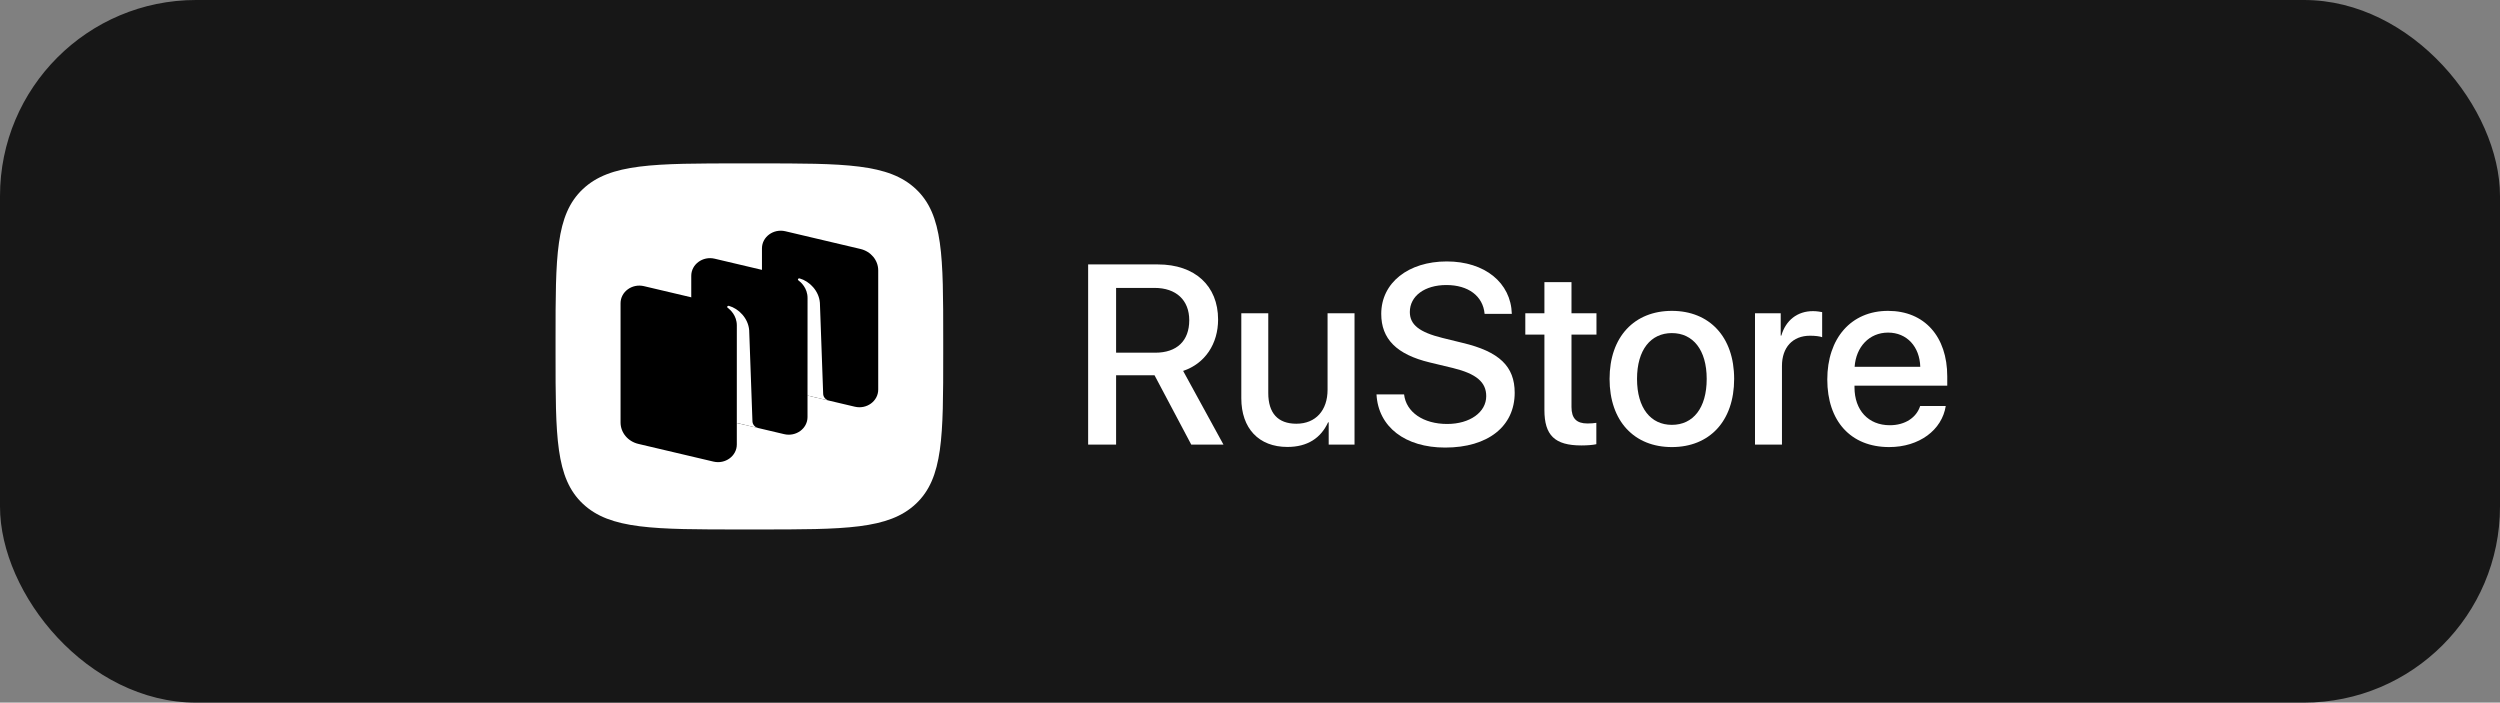 <?xml version="1.0" encoding="UTF-8"?> <svg xmlns="http://www.w3.org/2000/svg" width="153" height="43" viewBox="0 0 153 43" fill="none"><rect x="0" y="0" width="153" height="43" fill="#808080" stroke="none"/><rect width="153" height="43" rx="12" fill="#171717"></rect><path fill-rule="evenodd" clip-rule="evenodd" d="M45.388 32.403C40.02 32.403 37.336 32.403 35.668 30.828C34 29.253 34 26.719 34 21.649L34 20.753C34 15.684 34 13.149 35.668 11.575C37.336 10 40.02 10 45.388 10L46.337 10C51.706 10 54.39 10 56.058 11.575C57.725 13.149 57.725 15.684 57.725 20.753V21.649C57.725 26.719 57.725 29.253 56.058 30.828C54.39 32.403 51.706 32.403 46.337 32.403H45.388Z" fill="white"></path><path d="M47.719 23.806C47.08 23.655 46.632 23.115 46.632 22.496V15.2C46.632 14.497 47.336 13.981 48.062 14.152L52.66 15.237C53.299 15.388 53.747 15.928 53.747 16.547V23.843C53.747 24.546 53.043 25.062 52.317 24.891L47.719 23.806Z" fill="black"></path><path d="M39.066 27.166C38.426 27.015 37.978 26.475 37.978 25.855V18.56C37.978 17.856 38.682 17.341 39.408 17.512L44.006 18.596C44.645 18.747 45.093 19.287 45.093 19.906V27.202C45.093 27.905 44.39 28.421 43.664 28.25L39.066 27.166Z" fill="black"></path><path d="M43.393 25.486C42.753 25.335 42.305 24.795 42.305 24.176V16.88C42.305 16.177 43.009 15.661 43.735 15.832L48.333 16.917C48.972 17.068 49.42 17.608 49.42 18.227V25.523C49.42 26.226 48.717 26.742 47.99 26.57L43.393 25.486Z" fill="black"></path><path d="M46.402 26.198C46.201 26.149 46.057 25.981 46.05 25.785L45.85 20.213C45.792 19.476 45.213 18.889 44.607 18.717C44.573 18.707 44.536 18.72 44.516 18.748C44.496 18.776 44.504 18.815 44.532 18.835C44.682 18.945 45.094 19.302 45.094 19.917L45.093 25.884L46.402 26.198Z" fill="white"></path><path d="M50.73 24.516C50.529 24.469 50.385 24.301 50.378 24.105L50.178 18.534C50.12 17.797 49.541 17.21 48.935 17.038C48.901 17.028 48.864 17.041 48.844 17.069C48.824 17.097 48.832 17.136 48.86 17.156C49.01 17.266 49.422 17.623 49.422 18.238L49.42 24.207L50.73 24.516Z" fill="white"></path><path d="M68.305 17.62V21.585H70.704C72.026 21.585 72.782 20.859 72.782 19.598C72.782 18.368 71.98 17.62 70.658 17.62H68.305ZM68.305 22.968V27.208H66.594V16.183H70.865C73.133 16.183 74.547 17.497 74.547 19.553C74.547 21.042 73.752 22.249 72.408 22.7L74.875 27.208H72.904L70.658 22.968H68.305Z" fill="white"></path><path d="M82.897 19.171V27.208H81.316V25.848H81.278C80.835 26.811 80.017 27.353 78.787 27.353C77.037 27.353 75.968 26.215 75.968 24.373V19.171H77.618V24.052C77.618 25.275 78.199 25.932 79.337 25.932C80.529 25.932 81.247 25.107 81.247 23.854V19.171H82.897Z" fill="white"></path><path d="M84.242 24.137H85.93C86.053 25.229 87.115 25.947 88.566 25.947C89.957 25.947 90.957 25.229 90.957 24.244C90.957 23.388 90.354 22.876 88.925 22.524L87.497 22.181C85.472 21.692 84.532 20.744 84.532 19.209C84.532 17.306 86.19 16 88.543 16C90.873 16 92.47 17.306 92.524 19.209H90.858C90.759 18.109 89.85 17.444 88.52 17.444C87.191 17.444 86.282 18.116 86.282 19.094C86.282 19.873 86.862 20.332 88.284 20.683L89.498 20.981C91.76 21.516 92.699 22.425 92.699 24.037C92.699 26.1 91.057 27.391 88.444 27.391C85.999 27.391 84.349 26.131 84.242 24.137Z" fill="white"></path><path d="M94.518 17.268H96.175V19.171H97.704V20.477H96.175V24.908C96.175 25.603 96.481 25.917 97.153 25.917C97.322 25.917 97.589 25.901 97.696 25.878V27.185C97.513 27.231 97.146 27.261 96.779 27.261C95.152 27.261 94.518 26.642 94.518 25.091V20.477H93.349V19.171H94.518V17.268Z" fill="white"></path><path d="M102.318 27.361C100.018 27.361 98.506 25.779 98.506 23.189C98.506 20.607 100.026 19.025 102.318 19.025C104.61 19.025 106.13 20.607 106.13 23.189C106.13 25.779 104.618 27.361 102.318 27.361ZM102.318 26.001C103.617 26.001 104.45 24.977 104.45 23.189C104.45 21.409 103.609 20.385 102.318 20.385C101.027 20.385 100.186 21.409 100.186 23.189C100.186 24.977 101.027 26.001 102.318 26.001Z" fill="white"></path><path d="M107.406 27.208V19.171H108.98V20.538H109.018C109.286 19.598 110.004 19.041 110.951 19.041C111.188 19.041 111.394 19.079 111.516 19.102V20.637C111.387 20.584 111.096 20.546 110.775 20.546C109.713 20.546 109.056 21.256 109.056 22.395V27.208H107.406Z" fill="white"></path><path d="M115.55 20.355C114.397 20.355 113.587 21.233 113.503 22.448H117.521C117.483 21.218 116.704 20.355 115.55 20.355ZM117.514 24.847H119.08C118.851 26.314 117.46 27.361 115.619 27.361C113.258 27.361 111.83 25.764 111.83 23.227C111.83 20.706 113.281 19.025 115.55 19.025C117.781 19.025 119.172 20.599 119.172 23.036V23.602H113.495V23.701C113.495 25.099 114.336 26.024 115.657 26.024C116.597 26.024 117.292 25.55 117.514 24.847Z" fill="white"></path></svg> 
